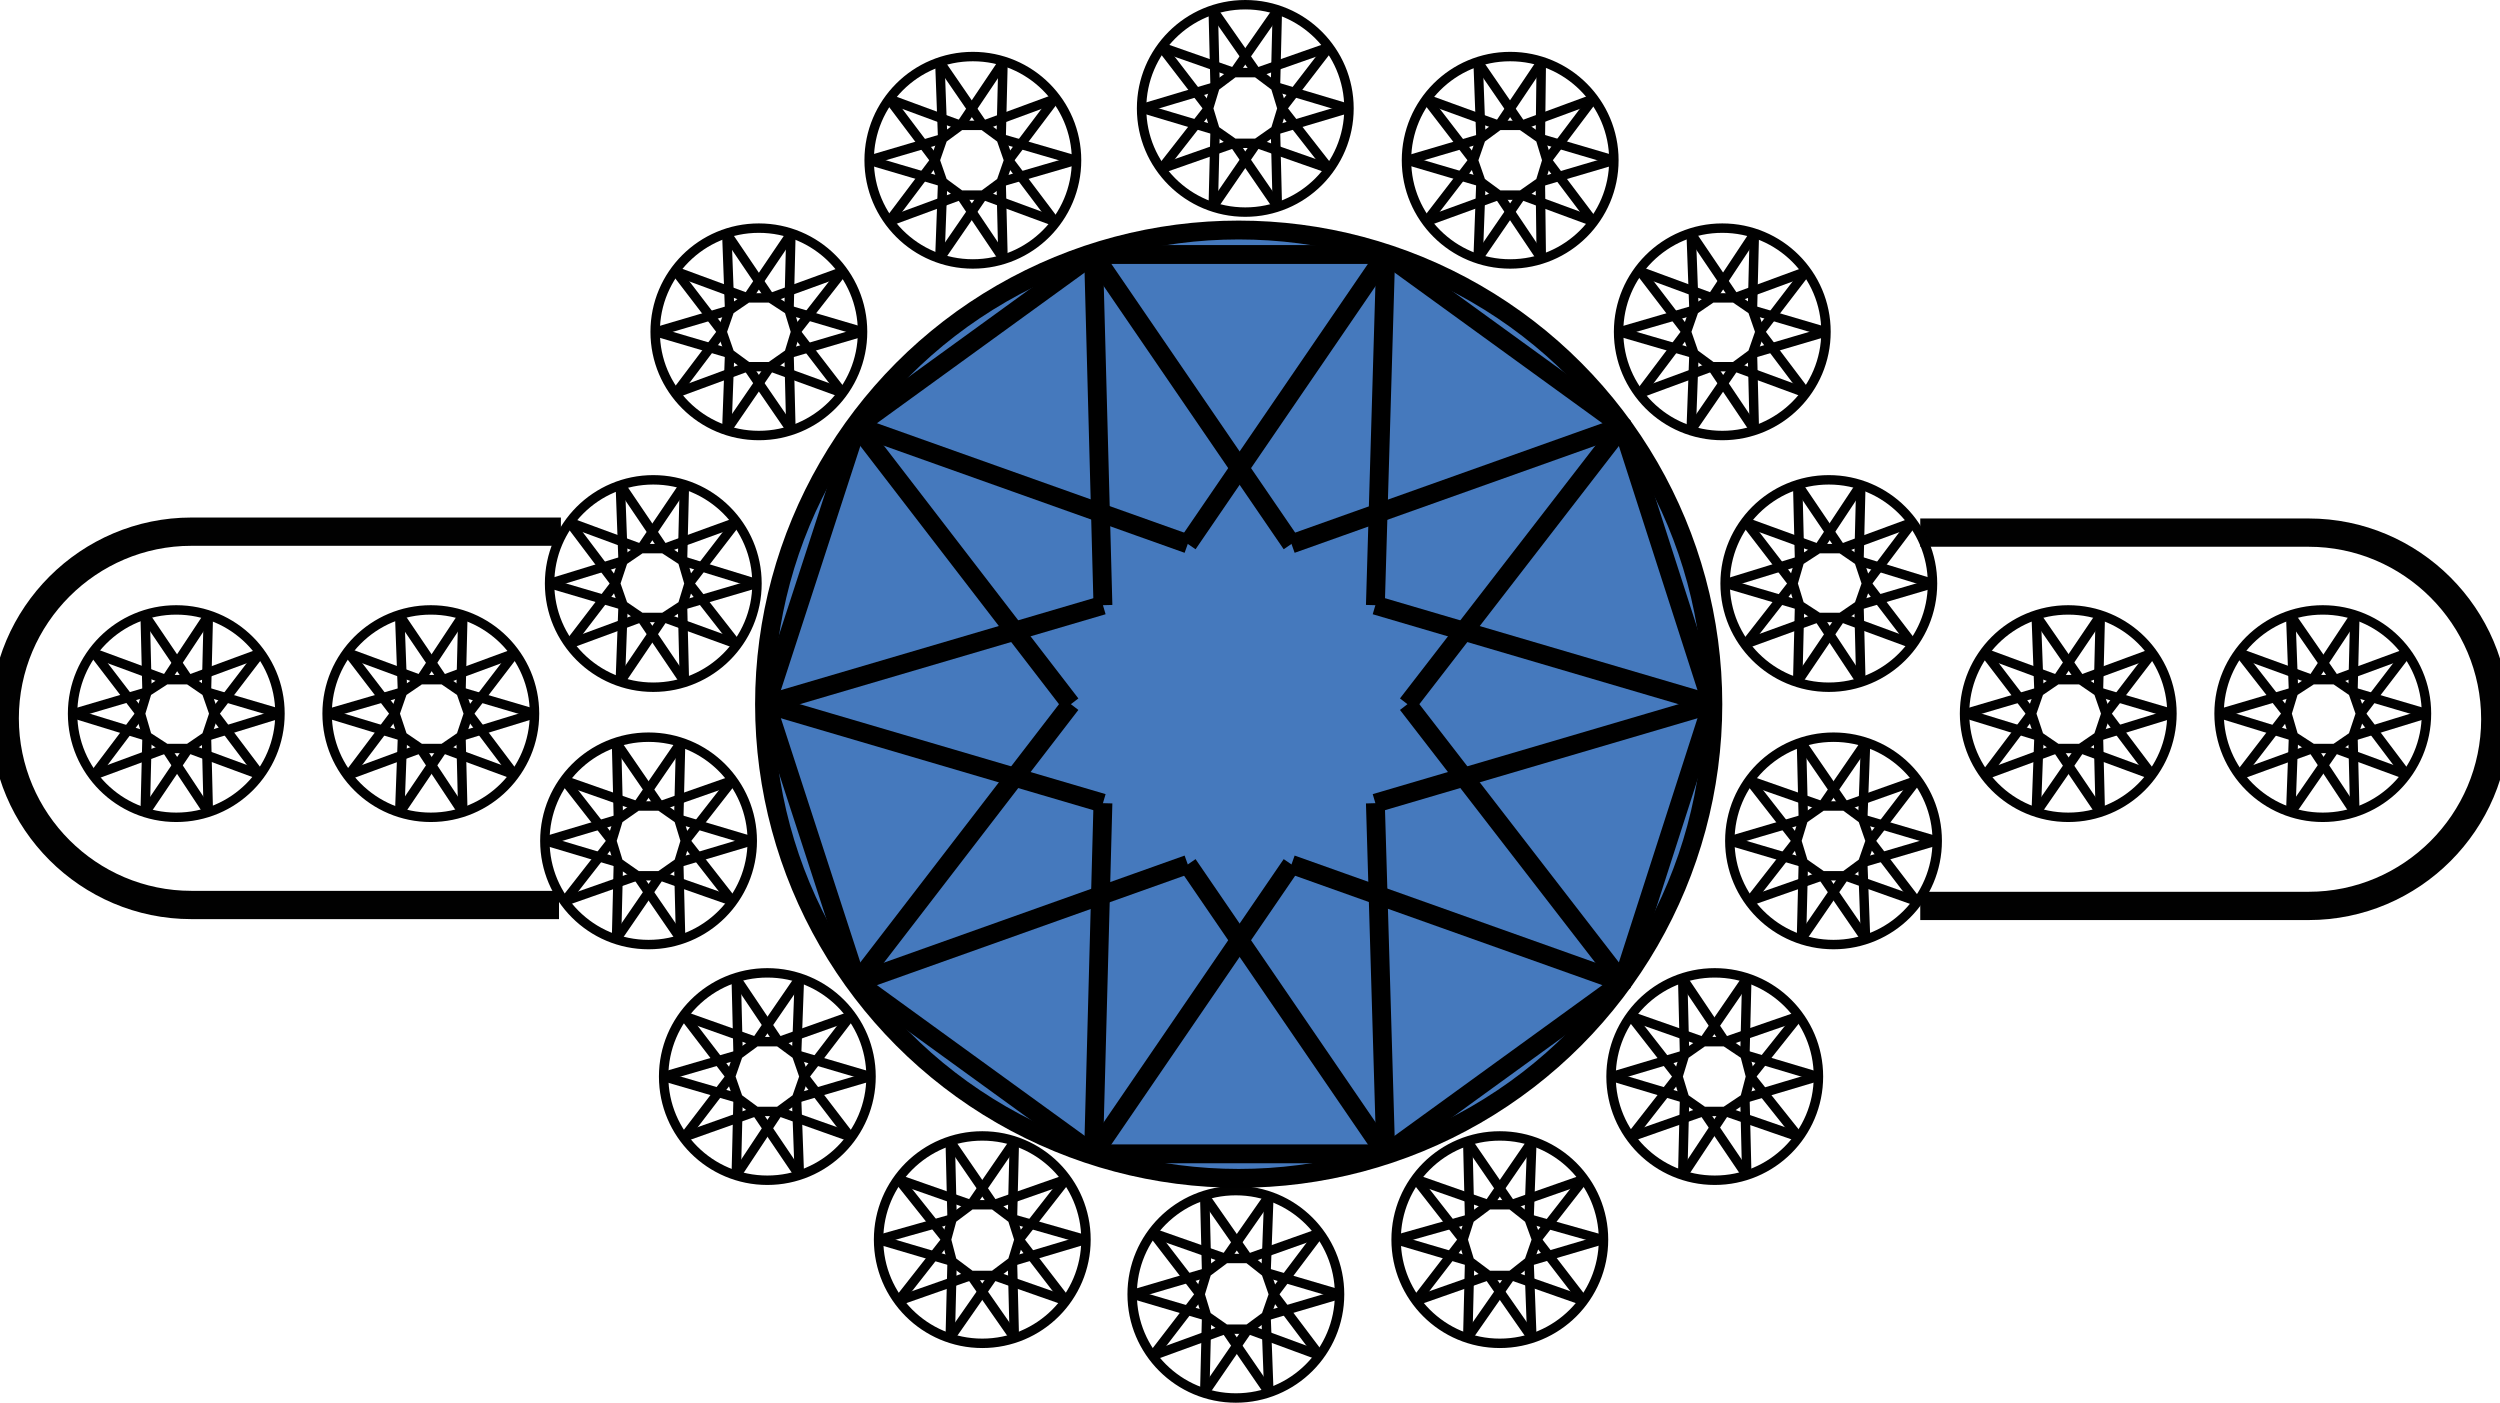 <svg xml:space="preserve" style="enable-background:new 0 0 265.2 148.8;" viewBox="0 0 265.2 148.8" y="0px" x="0px" xmlns:xlink="http://www.w3.org/1999/xlink" xmlns="http://www.w3.org/2000/svg" id="Layer_1" version="1.1">
<style type="text/css">
	.st0{fill:none;stroke:#010101;stroke-width:3;stroke-miterlimit:10;}
	.st1{fill:none;stroke:#010101;stroke-miterlimit:10;}
	.st2{fill:#4579BD;stroke:#000000;stroke-width:2;stroke-miterlimit:10;}
	.st3{fill:none;stroke:#000000;stroke-width:2;stroke-miterlimit:10;}
</style>
<path d="M59.3,96h-39C9.4,96,0.5,87.1,0.5,76.2l0,0c0-10.9,8.9-19.8,19.8-19.8h39.2" class="st0"></path>
<path d="M203.7,56.5h41.2c10.9,0,19.8,8.9,19.8,19.8l0,0c0,10.9-8.9,19.8-19.8,19.8h-41.2" class="st0"></path>
<g>
	<circle r="11" cy="11.5" cx="132.1" class="st1"></circle>
	<polygon points="130.9,15.2 128.9,13.8 128.2,11.5 128.9,9.2 130.9,7.7 133.3,7.7 135.3,9.2 136,11.5 135.3,13.8 
		133.3,15.2" class="st1"></polygon>
	<line y2="17.9" x2="123.2" y1="15.2" x1="130.9" class="st1"></line>
	<line y2="21.9" x2="128.7" y1="13.8" x1="128.9" class="st1"></line>
	<line y2="21.9" x2="135.5" y1="15.2" x1="130.9" class="st1"></line>
	<line y2="21.9" x2="128.7" y1="15.2" x1="133.3" class="st1"></line>
	<line y2="21.9" x2="135.5" y1="13.8" x1="135.3" class="st1"></line>
	<line y2="17.9" x2="141" y1="15.2" x1="133.3" class="st1"></line>
	<line y2="17.9" x2="141" y1="11.5" x1="136" class="st1"></line>
	<line y2="11.5" x2="143" y1="13.8" x1="135.3" class="st1"></line>
	<line y2="5" x2="141" y1="11.5" x1="136" class="st1"></line>
	<line y2="11.5" x2="143" y1="9.2" x1="135.3" class="st1"></line>
	<line y2="1.1" x2="135.5" y1="9.2" x1="135.3" class="st1"></line>
	<line y2="5" x2="141" y1="7.7" x1="133.3" class="st1"></line>
	<line y2="1.1" x2="128.7" y1="7.7" x1="133.3" class="st1"></line>
	<line y2="1.1" x2="135.5" y1="7.7" x1="130.9" class="st1"></line>
	<line y2="1.1" x2="128.7" y1="9.2" x1="128.9" class="st1"></line>
	<line y2="5" x2="123.2" y1="7.7" x1="130.9" class="st1"></line>
	<line y2="17.9" x2="123.2" y1="11.5" x1="128.2" class="st1"></line>
	<line y2="11.5" x2="121.2" y1="13.8" x1="128.9" class="st1"></line>
	<line y2="5" x2="123.2" y1="11.5" x1="128.2" class="st1"></line>
	<line y2="11.5" x2="121.2" y1="9.2" x1="128.9" class="st1"></line>
</g>
<g>
	<circle r="11" cy="137.3" cx="131.1" class="st1"></circle>
	<polygon points="130,141 128,139.6 127.3,137.3 128,135 130,133.5 132.4,133.5 134.3,135 135.1,137.3 134.3,139.6 
		132.4,141" class="st1"></polygon>
	<line y2="143.8" x2="122.3" y1="141" x1="130" class="st1"></line>
	<line y2="147.7" x2="127.8" y1="139.6" x1="128" class="st1"></line>
	<line y2="147.7" x2="134.6" y1="141" x1="130" class="st1"></line>
	<line y2="147.7" x2="127.8" y1="141" x1="132.4" class="st1"></line>
	<line y2="147.7" x2="134.6" y1="139.6" x1="134.3" class="st1"></line>
	<line y2="143.8" x2="140" y1="141" x1="132.4" class="st1"></line>
	<line y2="143.8" x2="140" y1="137.3" x1="135.1" class="st1"></line>
	<line y2="137.3" x2="142.1" y1="139.6" x1="134.3" class="st1"></line>
	<line y2="130.8" x2="140" y1="137.3" x1="135.1" class="st1"></line>
	<line y2="137.3" x2="142.1" y1="135" x1="134.3" class="st1"></line>
	<line y2="126.9" x2="134.6" y1="135" x1="134.3" class="st1"></line>
	<line y2="130.8" x2="140" y1="133.5" x1="132.4" class="st1"></line>
	<line y2="126.9" x2="127.8" y1="133.5" x1="132.4" class="st1"></line>
	<line y2="126.9" x2="134.6" y1="133.5" x1="130" class="st1"></line>
	<line y2="126.9" x2="127.8" y1="135" x1="128" class="st1"></line>
	<line y2="130.8" x2="122.3" y1="133.5" x1="130" class="st1"></line>
	<line y2="143.8" x2="122.3" y1="137.3" x1="127.3" class="st1"></line>
	<line y2="137.3" x2="120.2" y1="139.6" x1="128" class="st1"></line>
	<line y2="130.8" x2="122.3" y1="137.3" x1="127.3" class="st1"></line>
	<line y2="137.3" x2="120.2" y1="135" x1="128" class="st1"></line>
</g>
<g>
	<circle r="11" cy="17" cx="160.2" class="st1"></circle>
	<polygon points="159,20.7 157.1,19.3 156.3,17 157.1,14.7 159,13.3 161.4,13.3 163.4,14.7 164.1,17 163.4,19.3 
		161.4,20.7" class="st1"></polygon>
	<line y2="23.5" x2="151.3" y1="20.7" x1="159" class="st1"></line>
	<line y2="27.4" x2="156.8" y1="19.3" x1="157.1" class="st1"></line>
	<line y2="27.4" x2="163.5" y1="20.7" x1="159" class="st1"></line>
	<line y2="27.4" x2="156.8" y1="20.7" x1="161.4" class="st1"></line>
	<line y2="27.4" x2="163.5" y1="19.3" x1="163.4" class="st1"></line>
	<line y2="23.5" x2="169" y1="20.7" x1="161.4" class="st1"></line>
	<line y2="23.5" x2="169" y1="17" x1="164.1" class="st1"></line>
	<line y2="17" x2="171.2" y1="19.3" x1="163.4" class="st1"></line>
	<line y2="10.5" x2="169" y1="17" x1="164.1" class="st1"></line>
	<line y2="17" x2="171.2" y1="14.7" x1="163.4" class="st1"></line>
	<line y2="6.6" x2="163.5" y1="14.7" x1="163.4" class="st1"></line>
	<line y2="10.5" x2="169" y1="13.3" x1="161.4" class="st1"></line>
	<line y2="6.6" x2="156.8" y1="13.3" x1="161.4" class="st1"></line>
	<line y2="6.6" x2="163.5" y1="13.3" x1="159" class="st1"></line>
	<line y2="6.6" x2="156.8" y1="14.7" x1="157.1" class="st1"></line>
	<line y2="10.5" x2="151.3" y1="13.3" x1="159" class="st1"></line>
	<line y2="23.5" x2="151.3" y1="17" x1="156.3" class="st1"></line>
	<line y2="17" x2="149.3" y1="19.3" x1="157.1" class="st1"></line>
	<line y2="10.5" x2="151.3" y1="17" x1="156.3" class="st1"></line>
	<line y2="17" x2="149.3" y1="14.7" x1="157.1" class="st1"></line>
</g>
<g>
	<circle r="11" cy="35.2" cx="182.7" class="st1"></circle>
	<polygon points="181.6,38.9 179.7,37.5 178.9,35.2 179.7,32.9 181.6,31.6 184,31.6 185.9,32.9 186.7,35.2 185.9,37.5 
		184,38.9" class="st1"></polygon>
	<line y2="41.7" x2="174" y1="38.9" x1="181.6" class="st1"></line>
	<line y2="45.6" x2="179.4" y1="37.5" x1="179.7" class="st1"></line>
	<line y2="45.6" x2="186.1" y1="38.9" x1="181.6" class="st1"></line>
	<line y2="45.6" x2="179.4" y1="38.9" x1="184" class="st1"></line>
	<line y2="45.6" x2="186.1" y1="37.5" x1="185.9" class="st1"></line>
	<line y2="41.7" x2="191.6" y1="38.9" x1="184" class="st1"></line>
	<line y2="41.7" x2="191.6" y1="35.2" x1="186.7" class="st1"></line>
	<line y2="35.2" x2="193.7" y1="37.5" x1="185.9" class="st1"></line>
	<line y2="28.8" x2="191.6" y1="35.2" x1="186.7" class="st1"></line>
	<line y2="35.2" x2="193.7" y1="32.9" x1="185.9" class="st1"></line>
	<line y2="24.8" x2="186.1" y1="32.9" x1="185.9" class="st1"></line>
	<line y2="28.8" x2="191.6" y1="31.6" x1="184" class="st1"></line>
	<line y2="24.8" x2="179.4" y1="31.6" x1="184" class="st1"></line>
	<line y2="24.8" x2="186.1" y1="31.6" x1="181.6" class="st1"></line>
	<line y2="24.8" x2="179.4" y1="32.9" x1="179.7" class="st1"></line>
	<line y2="28.8" x2="174" y1="31.6" x1="181.6" class="st1"></line>
	<line y2="41.7" x2="174" y1="35.2" x1="178.9" class="st1"></line>
	<line y2="35.2" x2="171.8" y1="37.5" x1="179.7" class="st1"></line>
	<line y2="28.8" x2="174" y1="35.2" x1="178.9" class="st1"></line>
	<line y2="35.2" x2="171.8" y1="32.9" x1="179.7" class="st1"></line>
</g>
<g>
	<circle r="11" cy="61.9" cx="194" class="st1"></circle>
	<polygon points="192.9,65.5 190.9,64.2 190.2,61.9 190.9,59.5 192.9,58.2 195.3,58.2 197.2,59.5 198,61.9 197.2,64.2 
		195.3,65.5" class="st1"></polygon>
	<line y2="68.3" x2="185.2" y1="65.5" x1="192.9" class="st1"></line>
	<line y2="72.3" x2="190.7" y1="64.2" x1="190.9" class="st1"></line>
	<line y2="72.3" x2="197.4" y1="65.5" x1="192.9" class="st1"></line>
	<line y2="72.3" x2="190.7" y1="65.5" x1="195.3" class="st1"></line>
	<line y2="72.3" x2="197.4" y1="64.2" x1="197.2" class="st1"></line>
	<line y2="68.3" x2="202.9" y1="65.5" x1="195.3" class="st1"></line>
	<line y2="68.3" x2="202.9" y1="61.9" x1="198" class="st1"></line>
	<line y2="61.9" x2="205" y1="64.2" x1="197.2" class="st1"></line>
	<line y2="55.4" x2="202.9" y1="61.9" x1="198" class="st1"></line>
	<line y2="61.9" x2="205" y1="59.5" x1="197.2" class="st1"></line>
	<line y2="51.4" x2="197.4" y1="59.5" x1="197.2" class="st1"></line>
	<line y2="55.4" x2="202.9" y1="58.2" x1="195.3" class="st1"></line>
	<line y2="51.4" x2="190.7" y1="58.2" x1="195.3" class="st1"></line>
	<line y2="51.4" x2="197.4" y1="58.2" x1="192.9" class="st1"></line>
	<line y2="51.4" x2="190.7" y1="59.5" x1="190.9" class="st1"></line>
	<line y2="55.4" x2="185.2" y1="58.2" x1="192.9" class="st1"></line>
	<line y2="68.3" x2="185.2" y1="61.9" x1="190.2" class="st1"></line>
	<line y2="61.9" x2="183.1" y1="64.2" x1="190.9" class="st1"></line>
	<line y2="55.4" x2="185.2" y1="61.9" x1="190.2" class="st1"></line>
	<line y2="61.9" x2="183.1" y1="59.5" x1="190.9" class="st1"></line>
</g>
<g>
	<circle r="11" cy="89.2" cx="194.5" class="st1"></circle>
	<polygon points="193.3,92.9 191.3,91.5 190.6,89.2 191.3,86.9 193.3,85.5 195.7,85.5 197.6,86.9 198.4,89.2 
		197.6,91.5 195.7,92.9" class="st1"></polygon>
	<line y2="95.6" x2="185.6" y1="92.9" x1="193.3" class="st1"></line>
	<line y2="99.6" x2="191.1" y1="91.5" x1="191.3" class="st1"></line>
	<line y2="99.6" x2="197.9" y1="92.9" x1="193.3" class="st1"></line>
	<line y2="99.6" x2="191.1" y1="92.9" x1="195.7" class="st1"></line>
	<line y2="99.6" x2="197.9" y1="91.5" x1="197.6" class="st1"></line>
	<line y2="95.6" x2="203.3" y1="92.9" x1="195.7" class="st1"></line>
	<line y2="95.6" x2="203.3" y1="89.2" x1="198.4" class="st1"></line>
	<line y2="89.2" x2="205.4" y1="91.5" x1="197.6" class="st1"></line>
	<line y2="82.8" x2="203.3" y1="89.2" x1="198.4" class="st1"></line>
	<line y2="89.2" x2="205.4" y1="86.9" x1="197.6" class="st1"></line>
	<line y2="78.8" x2="197.9" y1="86.9" x1="197.6" class="st1"></line>
	<line y2="82.8" x2="203.3" y1="85.5" x1="195.7" class="st1"></line>
	<line y2="78.8" x2="191.1" y1="85.5" x1="195.7" class="st1"></line>
	<line y2="78.8" x2="197.9" y1="85.5" x1="193.3" class="st1"></line>
	<line y2="78.8" x2="191.1" y1="86.9" x1="191.3" class="st1"></line>
	<line y2="82.8" x2="185.6" y1="85.5" x1="193.3" class="st1"></line>
	<line y2="95.6" x2="185.6" y1="89.2" x1="190.6" class="st1"></line>
	<line y2="89.2" x2="183.5" y1="91.5" x1="191.3" class="st1"></line>
	<line y2="82.8" x2="185.6" y1="89.2" x1="190.6" class="st1"></line>
	<line y2="89.2" x2="183.5" y1="86.9" x1="191.3" class="st1"></line>
</g>
<g>
	<circle r="11" cy="114.2" cx="181.9" class="st1"></circle>
	<polygon points="180.7,117.9 178.7,116.5 178,114.2 178.7,111.9 180.7,110.5 183,110.5 185.1,111.9 185.7,114.2 
		185.1,116.5 183,117.9" class="st1"></polygon>
	<line y2="120.6" x2="173" y1="117.9" x1="180.7" class="st1"></line>
	<line y2="124.7" x2="178.5" y1="116.5" x1="178.7" class="st1"></line>
	<line y2="124.7" x2="185.3" y1="117.9" x1="180.7" class="st1"></line>
	<line y2="124.7" x2="178.5" y1="117.9" x1="183" class="st1"></line>
	<line y2="124.7" x2="185.3" y1="116.5" x1="185.1" class="st1"></line>
	<line y2="120.6" x2="190.8" y1="117.9" x1="183" class="st1"></line>
	<line y2="120.6" x2="190.8" y1="114.2" x1="185.7" class="st1"></line>
	<line y2="114.2" x2="192.8" y1="116.5" x1="185.1" class="st1"></line>
	<line y2="107.8" x2="190.8" y1="114.2" x1="185.7" class="st1"></line>
	<line y2="114.2" x2="192.8" y1="111.9" x1="185.1" class="st1"></line>
	<line y2="103.8" x2="185.3" y1="111.9" x1="185.1" class="st1"></line>
	<line y2="107.8" x2="190.8" y1="110.5" x1="183" class="st1"></line>
	<line y2="103.8" x2="178.5" y1="110.5" x1="183" class="st1"></line>
	<line y2="103.8" x2="185.3" y1="110.5" x1="180.7" class="st1"></line>
	<line y2="103.8" x2="178.5" y1="111.9" x1="178.7" class="st1"></line>
	<line y2="107.8" x2="173" y1="110.5" x1="180.7" class="st1"></line>
	<line y2="120.6" x2="173" y1="114.2" x1="178" class="st1"></line>
	<line y2="114.2" x2="171" y1="116.5" x1="178.7" class="st1"></line>
	<line y2="107.8" x2="173" y1="114.2" x1="178" class="st1"></line>
	<line y2="114.2" x2="171" y1="111.9" x1="178.7" class="st1"></line>
</g>
<g>
	<circle r="11" cy="131.5" cx="159.1" class="st1"></circle>
	<polygon points="157.9,135.3 155.9,133.8 155.2,131.5 155.9,129.3 157.9,127.8 160.3,127.8 162.2,129.3 163,131.5 
		162.2,133.8 160.3,135.3" class="st1"></polygon>
	<line y2="138" x2="150.2" y1="135.3" x1="157.9" class="st1"></line>
	<line y2="141.9" x2="155.7" y1="133.8" x1="155.9" class="st1"></line>
	<line y2="141.9" x2="162.5" y1="135.3" x1="157.9" class="st1"></line>
	<line y2="141.9" x2="155.7" y1="135.3" x1="160.3" class="st1"></line>
	<line y2="141.9" x2="162.5" y1="133.8" x1="162.2" class="st1"></line>
	<line y2="138" x2="168" y1="135.3" x1="160.3" class="st1"></line>
	<line y2="138" x2="168" y1="131.5" x1="163" class="st1"></line>
	<line y2="131.5" x2="170" y1="133.8" x1="162.2" class="st1"></line>
	<line y2="125.1" x2="168" y1="131.5" x1="163" class="st1"></line>
	<line y2="131.5" x2="170" y1="129.3" x1="162.2" class="st1"></line>
	<line y2="121.1" x2="162.5" y1="129.3" x1="162.2" class="st1"></line>
	<line y2="125.1" x2="168" y1="127.8" x1="160.3" class="st1"></line>
	<line y2="121.1" x2="155.7" y1="127.8" x1="160.3" class="st1"></line>
	<line y2="121.1" x2="162.5" y1="127.8" x1="157.9" class="st1"></line>
	<line y2="121.1" x2="155.7" y1="129.3" x1="155.9" class="st1"></line>
	<line y2="125.1" x2="150.2" y1="127.8" x1="157.9" class="st1"></line>
	<line y2="138" x2="150.2" y1="131.5" x1="155.2" class="st1"></line>
	<line y2="131.5" x2="148.1" y1="133.8" x1="155.9" class="st1"></line>
	<line y2="125.1" x2="150.2" y1="131.5" x1="155.2" class="st1"></line>
	<line y2="131.5" x2="148.1" y1="129.3" x1="155.9" class="st1"></line>
</g>
<g>
	<circle r="11" cy="17" cx="103.2" class="st1"></circle>
	<polygon points="104.3,20.7 106.2,19.3 107,17 106.2,14.7 104.3,13.3 101.9,13.3 100,14.7 99.2,17 100,19.3 
		101.9,20.7" class="st1"></polygon>
	<line y2="23.5" x2="111.9" y1="20.7" x1="104.3" class="st1"></line>
	<line y2="27.4" x2="106.4" y1="19.3" x1="106.2" class="st1"></line>
	<line y2="27.4" x2="99.7" y1="20.7" x1="104.3" class="st1"></line>
	<line y2="27.4" x2="106.4" y1="20.7" x1="101.9" class="st1"></line>
	<line y2="27.4" x2="99.7" y1="19.3" x1="100" class="st1"></line>
	<line y2="23.5" x2="94.3" y1="20.7" x1="101.9" class="st1"></line>
	<line y2="23.5" x2="94.3" y1="17" x1="99.2" class="st1"></line>
	<line y2="17" x2="92.2" y1="19.3" x1="100" class="st1"></line>
	<line y2="10.5" x2="94.3" y1="17" x1="99.2" class="st1"></line>
	<line y2="17" x2="92.2" y1="14.7" x1="100" class="st1"></line>
	<line y2="6.6" x2="99.7" y1="14.7" x1="100" class="st1"></line>
	<line y2="10.5" x2="94.3" y1="13.3" x1="101.9" class="st1"></line>
	<line y2="6.6" x2="106.4" y1="13.3" x1="101.9" class="st1"></line>
	<line y2="6.6" x2="99.7" y1="13.3" x1="104.3" class="st1"></line>
	<line y2="6.6" x2="106.4" y1="14.7" x1="106.2" class="st1"></line>
	<line y2="10.5" x2="111.9" y1="13.3" x1="104.3" class="st1"></line>
	<line y2="23.5" x2="111.9" y1="17" x1="107" class="st1"></line>
	<line y2="17" x2="114.1" y1="19.3" x1="106.2" class="st1"></line>
	<line y2="10.5" x2="111.9" y1="17" x1="107" class="st1"></line>
	<line y2="17" x2="114.1" y1="14.7" x1="106.2" class="st1"></line>
</g>
<g>
	<circle r="11" cy="35.2" cx="80.5" class="st1"></circle>
	<polygon points="81.7,38.9 83.7,37.5 84.4,35.2 83.7,32.9 81.7,31.6 79.3,31.6 77.4,32.9 76.6,35.2 77.4,37.5 
		79.3,38.9" class="st1"></polygon>
	<line y2="41.7" x2="89.4" y1="38.9" x1="81.7" class="st1"></line>
	<line y2="45.6" x2="83.9" y1="37.5" x1="83.7" class="st1"></line>
	<line y2="45.6" x2="77.1" y1="38.9" x1="81.7" class="st1"></line>
	<line y2="45.6" x2="83.9" y1="38.9" x1="79.3" class="st1"></line>
	<line y2="45.6" x2="77.1" y1="37.5" x1="77.4" class="st1"></line>
	<line y2="41.7" x2="71.7" y1="38.9" x1="79.3" class="st1"></line>
	<line y2="41.7" x2="71.7" y1="35.2" x1="76.6" class="st1"></line>
	<line y2="35.2" x2="69.6" y1="37.5" x1="77.4" class="st1"></line>
	<line y2="28.8" x2="71.7" y1="35.2" x1="76.6" class="st1"></line>
	<line y2="35.2" x2="69.6" y1="32.9" x1="77.4" class="st1"></line>
	<line y2="24.8" x2="77.1" y1="32.9" x1="77.4" class="st1"></line>
	<line y2="28.8" x2="71.7" y1="31.6" x1="79.3" class="st1"></line>
	<line y2="24.8" x2="83.9" y1="31.6" x1="79.3" class="st1"></line>
	<line y2="24.8" x2="77.1" y1="31.6" x1="81.7" class="st1"></line>
	<line y2="24.8" x2="83.9" y1="32.9" x1="83.7" class="st1"></line>
	<line y2="28.8" x2="89.4" y1="31.6" x1="81.7" class="st1"></line>
	<line y2="41.7" x2="89.4" y1="35.2" x1="84.4" class="st1"></line>
	<line y2="35.2" x2="91.5" y1="37.5" x1="83.7" class="st1"></line>
	<line y2="28.8" x2="89.4" y1="35.2" x1="84.4" class="st1"></line>
	<line y2="35.2" x2="91.5" y1="32.9" x1="83.7" class="st1"></line>
</g>
<g>
	<circle r="11" cy="61.9" cx="69.3" class="st1"></circle>
	<polygon points="70.4,65.5 72.4,64.2 73.1,61.9 72.4,59.5 70.4,58.2 68,58.2 66.1,59.5 65.3,61.9 66.1,64.2 68,65.5" class="st1"></polygon>
	<line y2="68.3" x2="78.1" y1="65.5" x1="70.4" class="st1"></line>
	<line y2="72.3" x2="72.6" y1="64.2" x1="72.4" class="st1"></line>
	<line y2="72.3" x2="65.8" y1="65.5" x1="70.4" class="st1"></line>
	<line y2="72.3" x2="72.6" y1="65.5" x1="68" class="st1"></line>
	<line y2="72.3" x2="65.8" y1="64.2" x1="66.1" class="st1"></line>
	<line y2="68.3" x2="60.4" y1="65.5" x1="68" class="st1"></line>
	<line y2="68.3" x2="60.4" y1="61.9" x1="65.3" class="st1"></line>
	<line y2="61.9" x2="58.3" y1="64.2" x1="66.1" class="st1"></line>
	<line y2="55.4" x2="60.4" y1="61.9" x1="65.3" class="st1"></line>
	<line y2="61.9" x2="58.3" y1="59.5" x1="66.1" class="st1"></line>
	<line y2="51.4" x2="65.8" y1="59.5" x1="66.1" class="st1"></line>
	<line y2="55.4" x2="60.4" y1="58.2" x1="68" class="st1"></line>
	<line y2="51.4" x2="72.6" y1="58.2" x1="68" class="st1"></line>
	<line y2="51.4" x2="65.8" y1="58.2" x1="70.4" class="st1"></line>
	<line y2="51.4" x2="72.6" y1="59.5" x1="72.4" class="st1"></line>
	<line y2="55.4" x2="78.1" y1="58.2" x1="70.4" class="st1"></line>
	<line y2="68.3" x2="78.1" y1="61.9" x1="73.1" class="st1"></line>
	<line y2="61.9" x2="80.2" y1="64.2" x1="72.4" class="st1"></line>
	<line y2="55.4" x2="78.1" y1="61.9" x1="73.1" class="st1"></line>
	<line y2="61.9" x2="80.2" y1="59.5" x1="72.4" class="st1"></line>
</g>
<g>
	<circle r="11" cy="89.2" cx="68.8" class="st1"></circle>
	<polygon points="70,92.9 72,91.5 72.7,89.2 72,86.9 70,85.5 67.6,85.5 65.6,86.9 64.9,89.2 65.6,91.5 67.6,92.9" class="st1"></polygon>
	<line y2="95.6" x2="77.7" y1="92.9" x1="70" class="st1"></line>
	<line y2="99.6" x2="72.2" y1="91.5" x1="72" class="st1"></line>
	<line y2="99.6" x2="65.4" y1="92.9" x1="70" class="st1"></line>
	<line y2="99.6" x2="72.2" y1="92.9" x1="67.6" class="st1"></line>
	<line y2="99.6" x2="65.4" y1="91.5" x1="65.6" class="st1"></line>
	<line y2="95.6" x2="59.9" y1="92.9" x1="67.6" class="st1"></line>
	<line y2="95.6" x2="59.9" y1="89.2" x1="64.9" class="st1"></line>
	<line y2="89.2" x2="57.9" y1="91.5" x1="65.6" class="st1"></line>
	<line y2="82.8" x2="59.9" y1="89.2" x1="64.9" class="st1"></line>
	<line y2="89.2" x2="57.9" y1="86.9" x1="65.6" class="st1"></line>
	<line y2="78.8" x2="65.4" y1="86.9" x1="65.6" class="st1"></line>
	<line y2="82.8" x2="59.9" y1="85.5" x1="67.6" class="st1"></line>
	<line y2="78.8" x2="72.2" y1="85.5" x1="67.6" class="st1"></line>
	<line y2="78.8" x2="65.4" y1="85.5" x1="70" class="st1"></line>
	<line y2="78.8" x2="72.2" y1="86.9" x1="72" class="st1"></line>
	<line y2="82.8" x2="77.7" y1="85.5" x1="70" class="st1"></line>
	<line y2="95.6" x2="77.7" y1="89.2" x1="72.7" class="st1"></line>
	<line y2="89.2" x2="79.7" y1="91.5" x1="72" class="st1"></line>
	<line y2="82.8" x2="77.7" y1="89.2" x1="72.7" class="st1"></line>
	<line y2="89.2" x2="79.7" y1="86.9" x1="72" class="st1"></line>
</g>
<g>
	<circle r="11" cy="114.2" cx="81.4" class="st1"></circle>
	<polygon points="82.6,117.9 84.5,116.5 85.3,114.2 84.5,111.9 82.6,110.5 80.2,110.5 78.3,111.9 77.5,114.2 
		78.3,116.5 80.2,117.9" class="st1"></polygon>
	<line y2="120.6" x2="90.2" y1="117.9" x1="82.6" class="st1"></line>
	<line y2="124.7" x2="84.8" y1="116.5" x1="84.5" class="st1"></line>
	<line y2="124.7" x2="78.1" y1="117.9" x1="82.6" class="st1"></line>
	<line y2="124.7" x2="84.8" y1="117.9" x1="80.2" class="st1"></line>
	<line y2="124.7" x2="78.1" y1="116.5" x1="78.3" class="st1"></line>
	<line y2="120.6" x2="72.6" y1="117.9" x1="80.2" class="st1"></line>
	<line y2="120.6" x2="72.6" y1="114.2" x1="77.5" class="st1"></line>
	<line y2="114.2" x2="70.4" y1="116.5" x1="78.3" class="st1"></line>
	<line y2="107.8" x2="72.6" y1="114.2" x1="77.5" class="st1"></line>
	<line y2="114.2" x2="70.4" y1="111.9" x1="78.3" class="st1"></line>
	<line y2="103.8" x2="78.1" y1="111.9" x1="78.3" class="st1"></line>
	<line y2="107.8" x2="72.6" y1="110.5" x1="80.2" class="st1"></line>
	<line y2="103.8" x2="84.8" y1="110.5" x1="80.2" class="st1"></line>
	<line y2="103.8" x2="78.1" y1="110.5" x1="82.6" class="st1"></line>
	<line y2="103.8" x2="84.8" y1="111.9" x1="84.5" class="st1"></line>
	<line y2="107.8" x2="90.2" y1="110.5" x1="82.6" class="st1"></line>
	<line y2="120.6" x2="90.2" y1="114.2" x1="85.3" class="st1"></line>
	<line y2="114.2" x2="92.3" y1="116.5" x1="84.5" class="st1"></line>
	<line y2="107.8" x2="90.2" y1="114.2" x1="85.3" class="st1"></line>
	<line y2="114.2" x2="92.3" y1="111.9" x1="84.5" class="st1"></line>
</g>
<g>
	<circle r="11" cy="131.5" cx="104.2" class="st1"></circle>
	<polygon points="105.4,135.3 107.4,133.8 108.1,131.5 107.4,129.3 105.4,127.8 103,127.8 101,129.3 100.4,131.5 
		101,133.8 103,135.3" class="st1"></polygon>
	<line y2="138" x2="113.1" y1="135.3" x1="105.4" class="st1"></line>
	<line y2="141.9" x2="107.6" y1="133.8" x1="107.4" class="st1"></line>
	<line y2="141.9" x2="100.8" y1="135.3" x1="105.4" class="st1"></line>
	<line y2="141.9" x2="107.6" y1="135.3" x1="103" class="st1"></line>
	<line y2="141.9" x2="100.8" y1="133.8" x1="101" class="st1"></line>
	<line y2="138" x2="95.3" y1="135.3" x1="103" class="st1"></line>
	<line y2="138" x2="95.3" y1="131.5" x1="100.4" class="st1"></line>
	<line y2="131.5" x2="93.2" y1="133.8" x1="101" class="st1"></line>
	<line y2="125.1" x2="95.3" y1="131.5" x1="100.4" class="st1"></line>
	<line y2="131.5" x2="93.2" y1="129.3" x1="101" class="st1"></line>
	<line y2="121.1" x2="100.8" y1="129.3" x1="101" class="st1"></line>
	<line y2="125.1" x2="95.3" y1="127.8" x1="103" class="st1"></line>
	<line y2="121.1" x2="107.6" y1="127.8" x1="103" class="st1"></line>
	<line y2="121.1" x2="100.8" y1="127.8" x1="105.4" class="st1"></line>
	<line y2="121.1" x2="107.6" y1="129.3" x1="107.4" class="st1"></line>
	<line y2="125.1" x2="113.1" y1="127.8" x1="105.4" class="st1"></line>
	<line y2="138" x2="113.1" y1="131.5" x1="108.1" class="st1"></line>
	<line y2="131.5" x2="115.1" y1="133.8" x1="107.4" class="st1"></line>
	<line y2="125.1" x2="113.1" y1="131.5" x1="108.1" class="st1"></line>
	<line y2="131.5" x2="115.1" y1="129.3" x1="107.4" class="st1"></line>
</g>
<g>
	<circle r="11" cy="75.7" cx="45.7" class="st1"></circle>
	<polygon points="47,79.4 48.9,78.1 49.7,75.7 48.9,73.4 47,72.1 44.6,72.1 42.7,73.4 41.9,75.7 42.7,78.1 44.6,79.4" class="st1"></polygon>
	<line y2="82.2" x2="54.6" y1="79.4" x1="47" class="st1"></line>
	<line y2="86.2" x2="49.1" y1="78.1" x1="48.9" class="st1"></line>
	<line y2="86.2" x2="42.4" y1="79.4" x1="47" class="st1"></line>
	<line y2="86.2" x2="49.1" y1="79.4" x1="44.6" class="st1"></line>
	<line y2="86.2" x2="42.4" y1="78.1" x1="42.7" class="st1"></line>
	<line y2="82.2" x2="37" y1="79.4" x1="44.6" class="st1"></line>
	<line y2="82.2" x2="37" y1="75.7" x1="41.9" class="st1"></line>
	<line y2="75.7" x2="34.8" y1="78.1" x1="42.7" class="st1"></line>
	<line y2="69.3" x2="37" y1="75.7" x1="41.9" class="st1"></line>
	<line y2="75.7" x2="34.8" y1="73.4" x1="42.7" class="st1"></line>
	<line y2="65.3" x2="42.4" y1="73.4" x1="42.7" class="st1"></line>
	<line y2="69.3" x2="37" y1="72.1" x1="44.6" class="st1"></line>
	<line y2="65.3" x2="49.1" y1="72.1" x1="44.6" class="st1"></line>
	<line y2="65.3" x2="42.4" y1="72.1" x1="47" class="st1"></line>
	<line y2="65.3" x2="49.1" y1="73.4" x1="48.9" class="st1"></line>
	<line y2="69.3" x2="54.6" y1="72.1" x1="47" class="st1"></line>
	<line y2="82.2" x2="54.6" y1="75.7" x1="49.7" class="st1"></line>
	<line y2="75.7" x2="56.7" y1="78.1" x1="48.9" class="st1"></line>
	<line y2="69.3" x2="54.6" y1="75.7" x1="49.7" class="st1"></line>
	<line y2="75.7" x2="56.7" y1="73.4" x1="48.9" class="st1"></line>
</g>
<g>
	<circle r="11" cy="75.7" cx="18.7" class="st1"></circle>
	<polygon points="20,79.4 21.9,78.1 22.7,75.7 21.9,73.4 20,72.1 17.6,72.1 15.6,73.4 14.9,75.7 15.6,78.1 17.6,79.4" class="st1"></polygon>
	<line y2="82.2" x2="27.6" y1="79.4" x1="20" class="st1"></line>
	<line y2="86.2" x2="22.1" y1="78.1" x1="21.9" class="st1"></line>
	<line y2="86.2" x2="15.4" y1="79.4" x1="20" class="st1"></line>
	<line y2="86.2" x2="22.1" y1="79.4" x1="17.6" class="st1"></line>
	<line y2="86.2" x2="15.4" y1="78.1" x1="15.6" class="st1"></line>
	<line y2="82.2" x2="10" y1="79.4" x1="17.6" class="st1"></line>
	<line y2="82.2" x2="10" y1="75.7" x1="14.9" class="st1"></line>
	<line y2="75.7" x2="7.8" y1="78.1" x1="15.6" class="st1"></line>
	<line y2="69.3" x2="10" y1="75.7" x1="14.9" class="st1"></line>
	<line y2="75.7" x2="7.8" y1="73.4" x1="15.6" class="st1"></line>
	<line y2="65.3" x2="15.4" y1="73.4" x1="15.6" class="st1"></line>
	<line y2="69.3" x2="10" y1="72.1" x1="17.6" class="st1"></line>
	<line y2="65.3" x2="22.1" y1="72.1" x1="17.6" class="st1"></line>
	<line y2="65.3" x2="15.4" y1="72.1" x1="20" class="st1"></line>
	<line y2="65.3" x2="22.1" y1="73.4" x1="21.9" class="st1"></line>
	<line y2="69.3" x2="27.6" y1="72.1" x1="20" class="st1"></line>
	<line y2="82.2" x2="27.6" y1="75.7" x1="22.7" class="st1"></line>
	<line y2="75.7" x2="29.7" y1="78.1" x1="21.9" class="st1"></line>
	<line y2="69.3" x2="27.6" y1="75.7" x1="22.7" class="st1"></line>
	<line y2="75.7" x2="29.7" y1="73.4" x1="21.9" class="st1"></line>
</g>
<g>
	<circle r="11" cy="75.7" cx="246.4" class="st1"></circle>
	<polygon points="247.7,79.4 249.6,78.1 250.4,75.7 249.6,73.4 247.7,72.1 245.3,72.1 243.3,73.4 242.6,75.7 
		243.3,78.1 245.3,79.4" class="st1"></polygon>
	<line y2="82.2" x2="255.3" y1="79.4" x1="247.7" class="st1"></line>
	<line y2="86.2" x2="249.8" y1="78.1" x1="249.6" class="st1"></line>
	<line y2="86.2" x2="243" y1="79.4" x1="247.7" class="st1"></line>
	<line y2="86.2" x2="249.8" y1="79.4" x1="245.3" class="st1"></line>
	<line y2="86.2" x2="243" y1="78.1" x1="243.3" class="st1"></line>
	<line y2="82.2" x2="237.6" y1="79.4" x1="245.3" class="st1"></line>
	<line y2="82.2" x2="237.6" y1="75.7" x1="242.6" class="st1"></line>
	<line y2="75.7" x2="235.5" y1="78.1" x1="243.3" class="st1"></line>
	<line y2="69.3" x2="237.6" y1="75.7" x1="242.6" class="st1"></line>
	<line y2="75.7" x2="235.5" y1="73.4" x1="243.3" class="st1"></line>
	<line y2="65.3" x2="243" y1="73.4" x1="243.3" class="st1"></line>
	<line y2="69.3" x2="237.6" y1="72.1" x1="245.3" class="st1"></line>
	<line y2="65.3" x2="249.8" y1="72.1" x1="245.3" class="st1"></line>
	<line y2="65.3" x2="243" y1="72.1" x1="247.7" class="st1"></line>
	<line y2="65.3" x2="249.8" y1="73.4" x1="249.6" class="st1"></line>
	<line y2="69.3" x2="255.3" y1="72.1" x1="247.7" class="st1"></line>
	<line y2="82.2" x2="255.3" y1="75.7" x1="250.4" class="st1"></line>
	<line y2="75.7" x2="257.4" y1="78.1" x1="249.6" class="st1"></line>
	<line y2="69.3" x2="255.3" y1="75.7" x1="250.4" class="st1"></line>
	<line y2="75.7" x2="257.4" y1="73.4" x1="249.6" class="st1"></line>
</g>
<g>
	<circle r="11" cy="75.7" cx="219.4" class="st1"></circle>
	<polygon points="220.7,79.4 222.6,78.1 223.4,75.7 222.6,73.4 220.7,72.1 218.2,72.1 216.3,73.4 215.5,75.7 
		216.3,78.1 218.2,79.4" class="st1"></polygon>
	<line y2="82.2" x2="228.3" y1="79.4" x1="220.7" class="st1"></line>
	<line y2="86.2" x2="222.8" y1="78.1" x1="222.6" class="st1"></line>
	<line y2="86.2" x2="216" y1="79.4" x1="220.7" class="st1"></line>
	<line y2="86.2" x2="222.8" y1="79.4" x1="218.2" class="st1"></line>
	<line y2="86.2" x2="216" y1="78.1" x1="216.3" class="st1"></line>
	<line y2="82.2" x2="210.6" y1="79.4" x1="218.2" class="st1"></line>
	<line y2="82.2" x2="210.6" y1="75.7" x1="215.5" class="st1"></line>
	<line y2="75.7" x2="208.5" y1="78.1" x1="216.3" class="st1"></line>
	<line y2="69.3" x2="210.6" y1="75.7" x1="215.5" class="st1"></line>
	<line y2="75.7" x2="208.5" y1="73.4" x1="216.3" class="st1"></line>
	<line y2="65.3" x2="216" y1="73.4" x1="216.3" class="st1"></line>
	<line y2="69.3" x2="210.6" y1="72.1" x1="218.2" class="st1"></line>
	<line y2="65.3" x2="222.8" y1="72.1" x1="218.2" class="st1"></line>
	<line y2="65.3" x2="216" y1="72.1" x1="220.7" class="st1"></line>
	<line y2="65.3" x2="222.8" y1="73.4" x1="222.6" class="st1"></line>
	<line y2="69.3" x2="228.3" y1="72.1" x1="220.7" class="st1"></line>
	<line y2="82.2" x2="228.3" y1="75.7" x1="223.4" class="st1"></line>
	<line y2="75.7" x2="230.4" y1="78.1" x1="222.6" class="st1"></line>
	<line y2="69.3" x2="228.3" y1="75.7" x1="223.4" class="st1"></line>
	<line y2="75.7" x2="230.4" y1="73.4" x1="222.6" class="st1"></line>
</g>
<g>
	<circle r="50.3" cy="74.7" cx="131.4" class="st2"></circle>
	<polygon points="126,91.7 117,85.2 113.6,74.7 117,64.2 126,57.7 137,57.7 145.9,64.2 149.3,74.7 145.9,85.2 137,91.7" class="st2"></polygon>
	<polygon points="116,122.4 90.9,104.2 81.3,74.7 90.9,45.2 116,27 147,27 172.1,45.2 181.6,74.7 172.1,104.2 
		147,122.4" class="st2"></polygon>
	<line y2="104.2" x2="90.9" y1="91.7" x1="126" class="st3"></line>
	<line y2="122.4" x2="116" y1="85.2" x1="117" class="st3"></line>
	<line y2="122.4" x2="147" y1="91.7" x1="126" class="st3"></line>
	<line y2="122.4" x2="116" y1="91.7" x1="137" class="st3"></line>
	<line y2="122.4" x2="147" y1="85.2" x1="145.9" class="st3"></line>
	<line y2="104.2" x2="172.1" y1="91.7" x1="137" class="st3"></line>
	<line y2="104.2" x2="172.1" y1="74.7" x1="149.3" class="st3"></line>
	<line y2="74.7" x2="181.6" y1="85.2" x1="145.9" class="st3"></line>
	<line y2="45.2" x2="172.1" y1="74.7" x1="149.3" class="st3"></line>
	<line y2="74.7" x2="181.6" y1="64.2" x1="145.9" class="st3"></line>
	<line y2="27" x2="147" y1="64.2" x1="145.9" class="st3"></line>
	<line y2="45.2" x2="172.1" y1="57.7" x1="137" class="st3"></line>
	<line y2="27" x2="116" y1="57.7" x1="137" class="st3"></line>
	<line y2="27" x2="147" y1="57.7" x1="126" class="st3"></line>
	<line y2="27" x2="116" y1="64.2" x1="117" class="st3"></line>
	<line y2="45.2" x2="90.9" y1="57.7" x1="126" class="st3"></line>
	<line y2="104.2" x2="90.9" y1="74.7" x1="113.6" class="st3"></line>
	<line y2="74.7" x2="81.3" y1="85.2" x1="117" class="st3"></line>
	<line y2="45.2" x2="90.9" y1="74.7" x1="113.6" class="st3"></line>
	<line y2="74.7" x2="81.3" y1="64.2" x1="117" class="st3"></line>
</g>
</svg>
